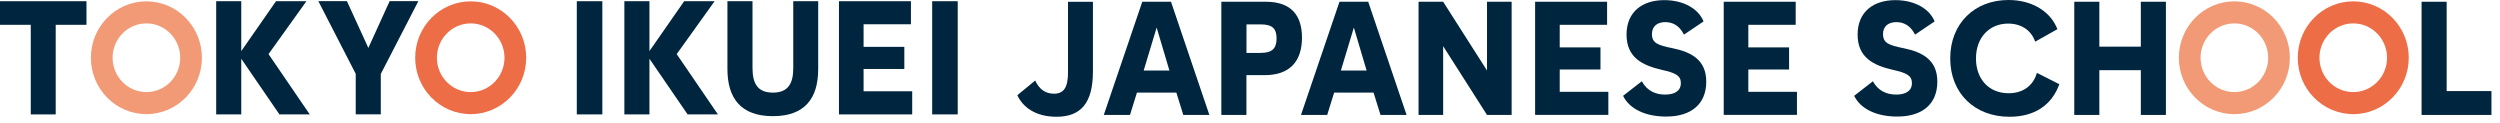 <svg width="305" height="15" viewBox="0 0 305 15" fill="none" xmlns="http://www.w3.org/2000/svg"><path d="M124.114 11.62L126.293 9.824C126.777 10.882 127.544 11.432 128.585 11.432C129.779 11.432 130.296 10.653 130.296 8.89V0.221H133.338V8.709C133.338 12.58 131.853 14.245 128.891 14.245C126.333 14.245 124.791 13.072 124.114 11.62Z" fill="#00253E"/><path d="M144.363 14.023L143.516 11.3H138.706L137.858 14.023H134.662L139.359 0.213H142.862L147.543 14.023H144.363ZM142.668 8.603L141.111 3.362L139.529 8.603H142.668Z" fill="#00253E"/><path d="M149.004 14.023V0.213H154.435C157.535 0.213 158.842 1.894 158.842 4.592C158.842 7.504 157.325 9.168 154.298 9.168H152.063V14.023H149.004ZM152.063 6.454H153.798C155.13 6.454 155.743 5.962 155.743 4.715C155.743 3.543 155.283 2.977 153.838 2.977H152.071V6.462L152.063 6.454Z" fill="#00253E"/><path d="M168.422 14.023L167.575 11.3H162.765L161.917 14.023H158.721L163.418 0.213H166.921L171.602 14.023H168.422ZM166.727 8.603L165.17 3.362L163.588 8.603H166.727Z" fill="#00253E"/><path d="M173.063 14.023V0.213H176.065L181.416 8.603V0.213H184.419V14.023H181.416L176.065 5.634V14.023H173.063Z" fill="#00253E"/><path d="M187.284 14.023V0.213H196.065V3.026H190.286V5.781H195.258V8.479H190.286V11.202H196.218V14.015H187.284V14.023Z" fill="#00253E"/><path d="M198.01 11.694L200.302 9.915C200.94 11.087 201.981 11.538 203.135 11.538C204.289 11.538 205.064 11.112 205.064 10.128C205.064 9.226 204.426 8.898 202.772 8.529C200.366 7.979 198.438 7.02 198.438 4.223C198.438 1.427 200.383 0.016 203.038 0.016C205.5 0.016 207.251 1.148 207.832 2.616L205.443 4.223C204.862 3.051 203.982 2.698 203.175 2.698C202.19 2.698 201.537 3.206 201.537 4.15C201.537 5.248 202.231 5.519 204.079 5.888C206.371 6.356 208.163 7.34 208.163 9.956C208.163 12.711 206.315 14.22 203.272 14.22C200.689 14.22 198.785 13.261 198.018 11.694H198.01Z" fill="#00253E"/><path d="M210.294 14.023V0.213H219.075V3.026H213.296V5.781H218.268V8.479H213.296V11.202H219.228V14.015H210.294V14.023Z" fill="#00253E"/><path d="M226.202 11.694L228.494 9.915C229.131 11.087 230.172 11.538 231.327 11.538C232.481 11.538 233.255 11.112 233.255 10.128C233.255 9.226 232.618 8.898 230.963 8.529C228.558 7.979 226.629 7.02 226.629 4.223C226.629 1.427 228.574 0.016 231.23 0.016C233.691 0.016 235.443 1.148 236.024 2.616L233.635 4.223C233.054 3.051 232.174 2.698 231.367 2.698C230.382 2.698 229.728 3.206 229.728 4.15C229.728 5.248 230.423 5.519 232.271 5.888C234.563 6.356 236.355 7.34 236.355 9.956C236.355 12.711 234.506 14.22 231.464 14.22C228.881 14.22 226.976 13.261 226.21 11.694H226.202Z" fill="#00253E"/><path d="M237.928 7.118C237.928 2.87 240.89 6.10352e-05 245.031 6.10352e-05C247.936 6.10352e-05 250.172 1.411 251.003 3.559L248.291 5.084C247.831 3.731 246.637 2.878 244.998 2.878C242.666 2.878 241.068 4.617 241.068 7.126C241.068 9.636 242.626 11.374 245.055 11.374C246.766 11.374 248.041 10.497 248.501 8.89L251.237 10.275C250.277 12.916 248.122 14.245 245.152 14.245C240.898 14.245 237.928 11.366 237.928 7.126V7.118Z" fill="#00253E"/><path d="M253.061 14.023V0.213H256.12V5.691H261.181V0.213H264.24V14.023H261.181V8.562H256.12V14.023H253.061Z" fill="#00253E"/><path d="M295.433 14.023V0.213H298.492V11.112H303.956V14.023H295.425H295.433Z" fill="#00253E"/><path d="M17.861 2.854C20.137 2.854 21.985 4.732 21.985 7.044C21.985 9.357 20.137 11.235 17.861 11.235C15.585 11.235 13.737 9.357 13.737 7.044C13.737 4.732 15.585 2.854 17.861 2.854ZM17.861 0.164C14.124 0.164 11.089 3.248 11.089 7.044C11.089 10.841 14.124 13.925 17.861 13.925C21.598 13.925 24.632 10.841 24.632 7.044C24.632 3.248 21.598 0.164 17.861 0.164Z" fill="#F29A76"/><path d="M57.424 2.854C59.7 2.854 61.548 4.732 61.548 7.044C61.548 9.357 59.7 11.235 57.424 11.235C55.148 11.235 53.3 9.357 53.3 7.044C53.3 4.732 55.148 2.854 57.424 2.854ZM57.424 0.164C53.687 0.164 50.653 3.248 50.653 7.044C50.653 10.841 53.687 13.925 57.424 13.925C61.161 13.925 64.195 10.841 64.195 7.044C64.195 3.248 61.161 0.164 57.424 0.164Z" fill="#ED6D46"/><path d="M272.593 2.854C274.869 2.854 276.717 4.732 276.717 7.044C276.717 9.357 274.869 11.235 272.593 11.235C270.317 11.235 268.469 9.357 268.469 7.044C268.469 4.732 270.317 2.854 272.593 2.854ZM272.593 0.164C268.856 0.164 265.821 3.248 265.821 7.044C265.821 10.841 268.856 13.925 272.593 13.925C276.33 13.925 279.364 10.841 279.364 7.044C279.364 3.248 276.33 0.164 272.593 0.164Z" fill="#F29A76"/><path d="M287.096 2.854C289.372 2.854 291.22 4.732 291.22 7.044C291.22 9.357 289.372 11.235 287.096 11.235C284.82 11.235 282.972 9.357 282.972 7.044C282.972 4.732 284.82 2.854 287.096 2.854ZM287.096 0.164C283.359 0.164 280.325 3.248 280.325 7.044C280.325 10.841 283.359 13.925 287.096 13.925C290.833 13.925 293.868 10.841 293.868 7.044C293.868 3.248 290.833 0.164 287.096 0.164Z" fill="#ED6D46"/><path d="M3.753 13.958V3.026H0V0.148H10.549V3.026H6.796V13.958H3.753Z" fill="#00253E"/><path d="M37.788 13.957H34.091L29.434 7.167V13.957H26.375V0.148H29.434V6.232L33.672 0.148H37.384L32.76 6.601L37.788 13.957Z" fill="#00253E"/><path d="M43.397 13.957V9.004L38.837 0.139H42.324L44.938 5.847L47.537 0.139H51.04L46.456 9.021V13.949H43.397V13.957Z" fill="#00253E"/><path d="M70.37 13.957V0.148H73.485V13.957H70.37Z" fill="#00253E"/><path d="M87.585 13.957H83.888L79.232 7.167V13.957H76.173V0.148H79.232V6.232L83.469 0.148H87.181L82.557 6.601L87.585 13.957Z" fill="#00253E"/><path d="M88.747 8.422V0.148H91.806V8.307C91.806 10.128 92.387 11.3 94.292 11.3C96.196 11.3 96.777 10.128 96.777 8.307V0.148H99.82V8.422C99.82 12.022 98.166 14.171 94.292 14.171C90.418 14.171 88.747 12.022 88.747 8.422Z" fill="#00253E"/><path d="M102.354 13.957V0.148H111.135V2.96H105.357V5.716H110.328V8.414H105.357V11.136H111.289V13.957H102.354Z" fill="#00253E"/><path d="M113.726 13.957V0.148H116.842V13.957H113.726Z" fill="#00253E"/></svg>